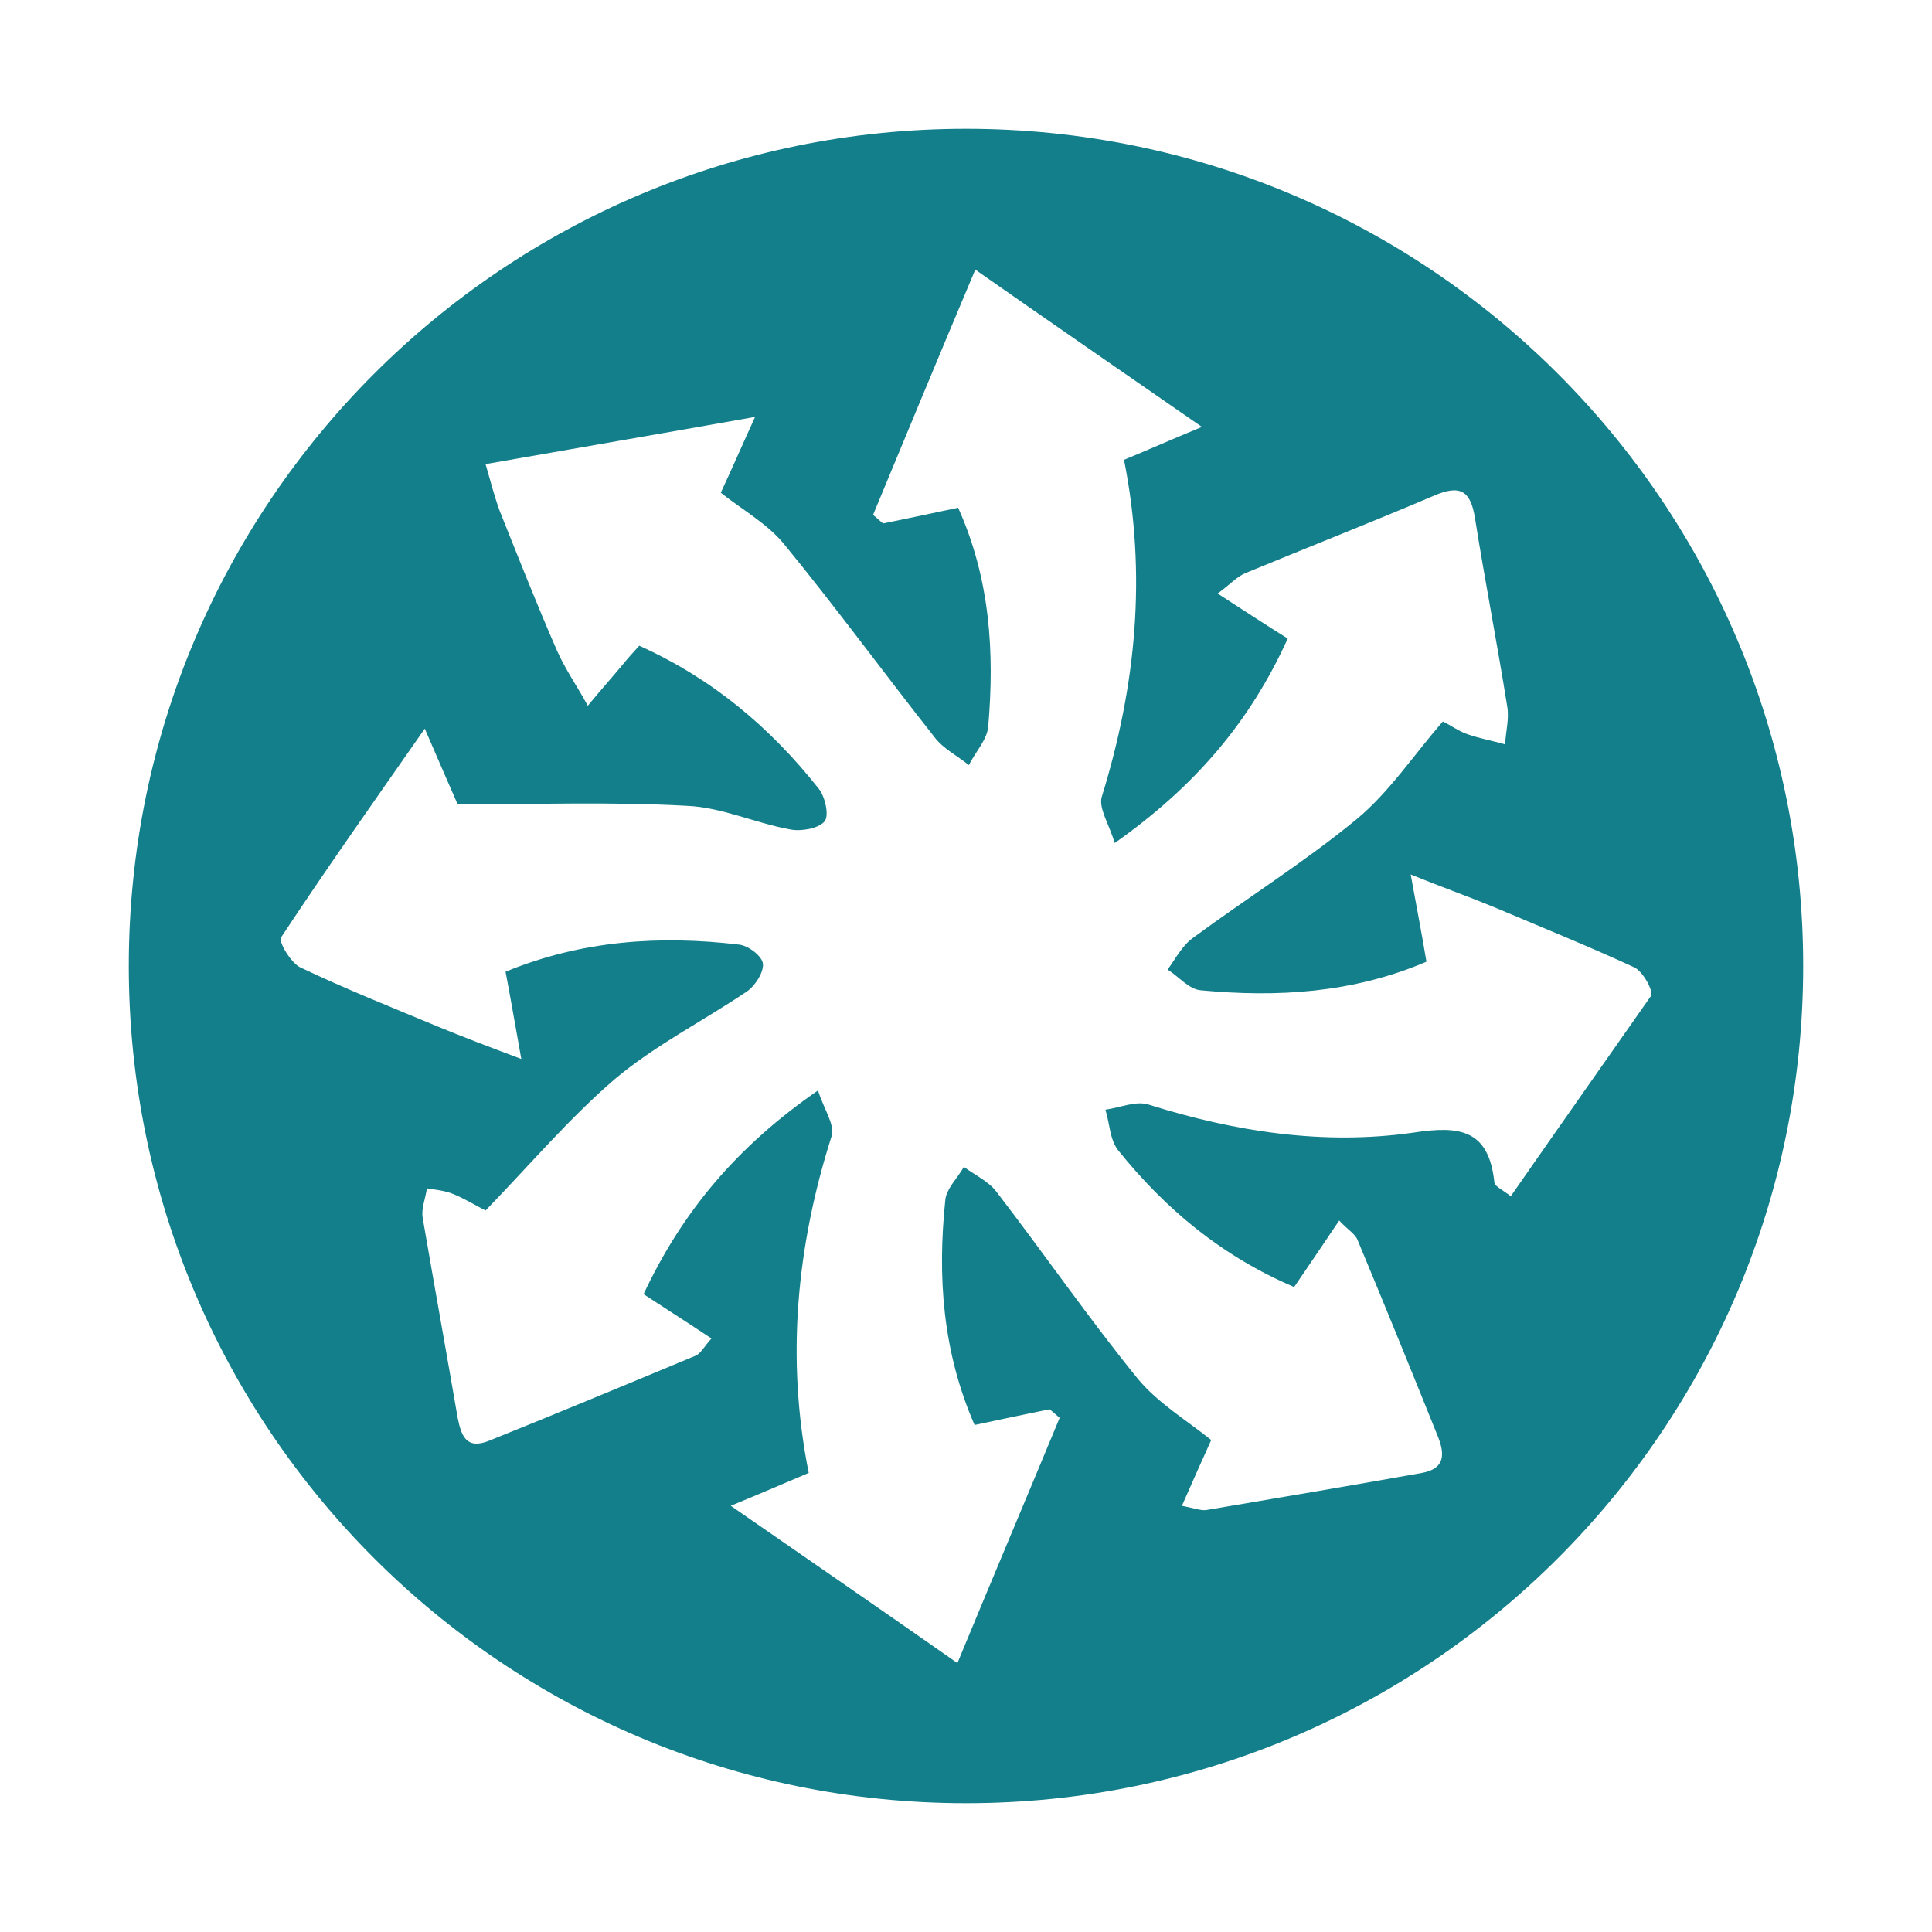 <svg width="120" height="120" viewBox="0 0 120 120" fill="none" xmlns="http://www.w3.org/2000/svg">
<path d="M60 8C31.269 8 8 31.269 8 60C8 88.731 31.269 112 60 112C88.731 112 112 88.731 112 60C112 31.269 88.731 8 60 8ZM93.838 74.299C93.26 73.855 92.816 73.677 92.816 73.411C92.461 70.169 90.685 69.903 87.799 70.347C82.248 71.146 76.741 70.302 71.368 68.615C70.569 68.348 69.592 68.793 68.659 68.926C68.926 69.769 68.926 70.791 69.459 71.457C72.389 75.098 75.897 78.029 80.383 79.939C81.315 78.562 82.203 77.274 83.18 75.809C83.713 76.386 84.201 76.652 84.335 77.052C86.022 81.093 87.665 85.134 89.308 89.219C89.752 90.33 89.752 91.218 88.331 91.484C83.846 92.284 79.361 93.038 74.921 93.793C74.565 93.838 74.121 93.66 73.411 93.527C74.032 92.106 74.61 90.818 75.231 89.442C73.677 88.198 71.901 87.132 70.658 85.623C67.594 81.848 64.84 77.851 61.865 73.988C61.377 73.366 60.533 72.967 59.867 72.478C59.467 73.189 58.757 73.855 58.712 74.565C58.224 79.272 58.535 83.935 60.533 88.509C62.176 88.154 63.686 87.843 65.196 87.532C65.418 87.71 65.595 87.887 65.817 88.065C63.775 92.994 61.687 97.923 59.467 103.296C54.716 99.966 50.319 96.946 45.39 93.527C47.433 92.683 48.765 92.106 50.231 91.484C48.81 84.379 49.476 77.407 51.652 70.569C51.874 69.858 51.163 68.881 50.808 67.727C45.745 71.235 42.371 75.276 39.973 80.383C41.394 81.315 42.726 82.159 44.191 83.136C43.747 83.624 43.525 84.068 43.214 84.201C38.951 85.978 34.688 87.754 30.381 89.486C28.96 90.063 28.649 89.175 28.427 88.065C27.716 83.935 26.962 79.761 26.251 75.631C26.162 75.054 26.429 74.432 26.517 73.81C27.05 73.899 27.628 73.944 28.16 74.166C28.916 74.477 29.626 74.921 30.159 75.187C32.912 72.345 35.354 69.459 38.196 67.016C40.683 64.929 43.658 63.419 46.367 61.599C46.9 61.243 47.433 60.4 47.389 59.867C47.344 59.378 46.456 58.712 45.879 58.668C40.994 58.09 36.154 58.401 31.402 60.355C31.713 61.998 31.98 63.553 32.379 65.773C30.248 64.974 28.738 64.396 27.228 63.775C24.342 62.576 21.455 61.421 18.658 60.089C18.08 59.822 17.281 58.49 17.459 58.224C20.212 54.05 23.098 49.964 26.384 45.257C27.228 47.211 27.805 48.543 28.427 49.964C33.178 49.964 37.93 49.786 42.681 50.053C44.813 50.142 46.9 51.119 49.076 51.518C49.742 51.652 50.808 51.474 51.208 51.03C51.518 50.675 51.252 49.476 50.852 48.987C47.833 45.168 44.236 42.149 39.706 40.106C39.395 40.461 39.173 40.683 38.951 40.95C38.152 41.927 37.308 42.859 36.509 43.836C35.887 42.681 35.132 41.616 34.599 40.417C33.356 37.575 32.202 34.644 31.047 31.758C30.736 30.914 30.514 30.07 30.159 28.827C35.71 27.85 40.905 26.962 46.9 25.896C45.968 27.939 45.435 29.182 44.769 30.603C46.056 31.624 47.566 32.468 48.632 33.711C51.874 37.663 54.893 41.793 58.046 45.79C58.579 46.5 59.467 46.944 60.178 47.522C60.577 46.722 61.288 45.968 61.377 45.168C61.776 40.55 61.51 35.976 59.511 31.535C57.868 31.891 56.359 32.202 54.849 32.512C54.627 32.335 54.449 32.157 54.227 31.98C56.27 27.05 58.313 22.121 60.577 16.748C65.329 20.079 69.725 23.098 74.654 26.517C72.611 27.361 71.324 27.939 69.814 28.56C71.235 35.665 70.569 42.593 68.437 49.476C68.215 50.186 68.881 51.163 69.237 52.362C74.21 48.854 77.629 44.857 79.983 39.662C78.562 38.774 77.274 37.93 75.631 36.864C76.43 36.287 76.83 35.798 77.407 35.576C81.271 33.978 85.223 32.424 89.086 30.78C90.729 30.07 91.351 30.514 91.617 32.202C92.239 36.109 92.994 39.973 93.616 43.88C93.749 44.635 93.527 45.435 93.483 46.234C92.728 46.012 91.928 45.879 91.173 45.612C90.641 45.435 90.152 45.079 89.619 44.813C87.799 46.9 86.289 49.209 84.246 50.897C81.004 53.561 77.452 55.781 74.077 58.268C73.411 58.757 73.011 59.556 72.523 60.222C73.233 60.666 73.855 61.465 74.61 61.51C79.317 61.954 84.024 61.687 88.598 59.734C88.331 58.09 88.02 56.536 87.621 54.316C89.708 55.16 91.218 55.693 92.728 56.314C95.658 57.558 98.634 58.757 101.52 60.089C102.053 60.355 102.719 61.554 102.541 61.865C99.655 65.995 96.769 70.08 93.838 74.299Z" fill="#137F8B"/>
</svg>
